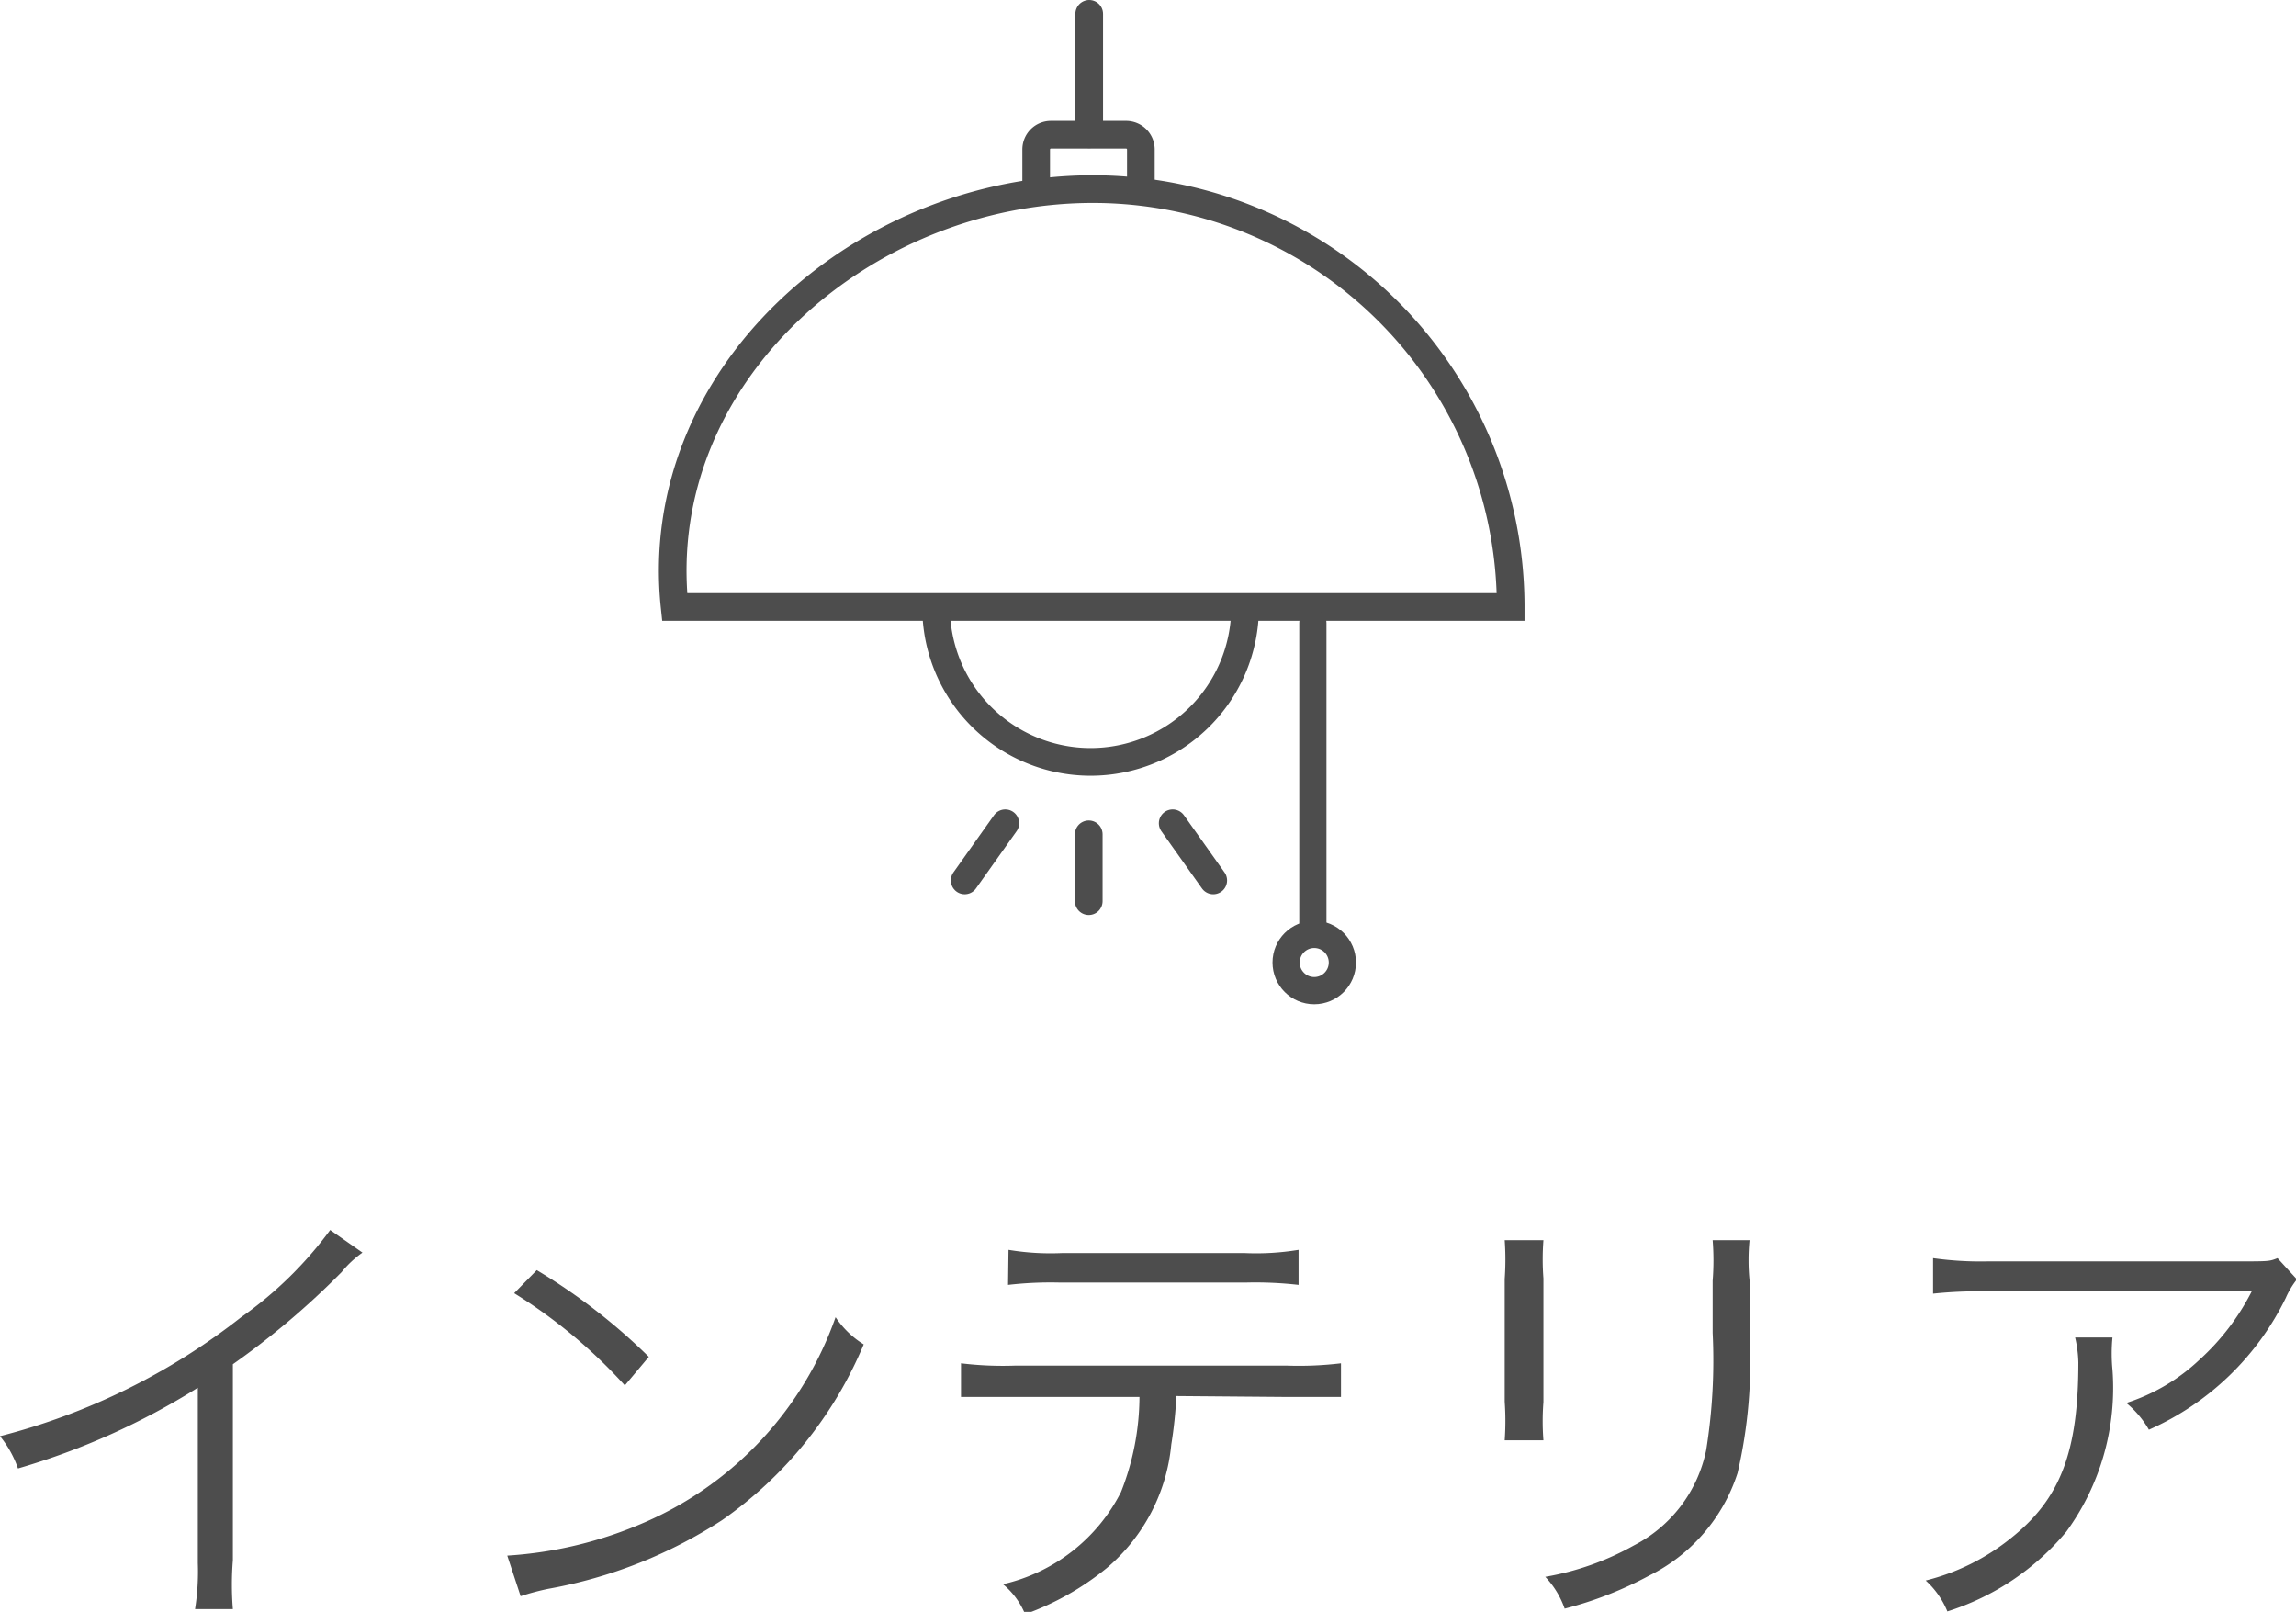 <svg xmlns="http://www.w3.org/2000/svg" viewBox="0 0 49.79 34.95"><defs><style>.cls-1{isolation:isolate;}.cls-2{mix-blend-mode:multiply;}.cls-3{fill:#4d4d4d;}.cls-4,.cls-5{fill:none;stroke:#4d4d4d;stroke-linecap:round;stroke-miterlimit:10;}.cls-4{stroke-width:0.6px;}.cls-5{stroke-width:0.59px;}</style></defs><g class="cls-1"><g id="レイヤー_2" data-name="レイヤー 2"><g id="画像"><g class="cls-2"><path class="cls-3" d="M7.86,27.16a2.25,2.25,0,0,0-.45.42,17.23,17.23,0,0,1-2.36,2v4.25a6.64,6.64,0,0,0,0,1.06H4.23a5.21,5.21,0,0,0,.06-1v-3.8a15.44,15.44,0,0,1-3.9,1.75A2.32,2.32,0,0,0,0,31.14a14.15,14.15,0,0,0,5.23-2.58,8.37,8.37,0,0,0,1.93-1.89Z"/><path class="cls-3" d="M11,33.73A8.81,8.81,0,0,0,14,33a7.6,7.6,0,0,0,4.12-4.44,2,2,0,0,0,.61.59,8.76,8.76,0,0,1-3.07,3.81,10.23,10.23,0,0,1-3.77,1.49,5.25,5.25,0,0,0-.6.16Zm.64-6.19a12.89,12.89,0,0,1,2.43,1.88l-.52.62a11.15,11.15,0,0,0-2.4-2Z"/><path class="cls-3" d="M25.51,30.27a9.41,9.41,0,0,1-.11,1.05A4,4,0,0,1,24,34a6,6,0,0,1-1.77,1,1.67,1.67,0,0,0-.48-.65,3.83,3.83,0,0,0,2.56-2,5.67,5.67,0,0,0,.4-2.06H22c-.53,0-.82,0-1.16,0v-.73a7.5,7.5,0,0,0,1.17.05h5.9a7.63,7.63,0,0,0,1.17-.05v.73c-.35,0-.64,0-1.16,0ZM21.87,27.1a5.53,5.53,0,0,0,1.15.07H27a5.64,5.64,0,0,0,1.16-.07v.76A8.21,8.21,0,0,0,27,27.81H23a8,8,0,0,0-1.14.05Z"/><path class="cls-3" d="M33.47,26.89a5.46,5.46,0,0,0,0,.83V30.4a5.3,5.3,0,0,0,0,.83h-.84a6,6,0,0,0,0-.84V27.73a5.88,5.88,0,0,0,0-.84Zm4.47,0a4.46,4.46,0,0,0,0,.87v1.18a10.66,10.66,0,0,1-.26,3,3.78,3.78,0,0,1-1.91,2.22,8.09,8.09,0,0,1-1.84.72,1.91,1.91,0,0,0-.42-.69,6,6,0,0,0,1.92-.68A3,3,0,0,0,37,31.44a12.25,12.25,0,0,0,.14-2.54V27.77a5.56,5.56,0,0,0,0-.88Z"/><path class="cls-3" d="M45.81,29a3.63,3.63,0,0,0,0,.7,5.29,5.29,0,0,1-1,3.51,5.52,5.52,0,0,1-2.58,1.73,1.85,1.85,0,0,0-.47-.67,4.79,4.79,0,0,0,1.85-.92c1.07-.85,1.46-1.87,1.46-3.81A2.64,2.64,0,0,0,45,29Zm4-1.26a1.79,1.79,0,0,0-.24.4A6,6,0,0,1,46.6,31a2.13,2.13,0,0,0-.49-.58,4.15,4.15,0,0,0,1.59-.94A5.15,5.15,0,0,0,48.83,28H43.1a9.66,9.66,0,0,0-1.18.05v-.77a7.39,7.39,0,0,0,1.2.07h5.41c.68,0,.68,0,.86-.07Z"/></g><path class="cls-4" d="M14.63,13.16c-.53-5,4.06-9.06,9.07-9.06a9.06,9.06,0,0,1,9.06,9.06Z"/><path class="cls-4" d="M27,13.17a3.35,3.35,0,0,1-6.7,0"/><path class="cls-5" d="M28.47,13.51v6.73"/><ellipse class="cls-5" cx="28.5" cy="20.87" rx="0.61" ry="0.61"/><line class="cls-4" x1="21.8" y1="17.85" x2="20.92" y2="19.09"/><line class="cls-4" x1="25.43" y1="17.85" x2="26.31" y2="19.09"/><line class="cls-4" x1="23.61" y1="18.09" x2="23.61" y2="19.54"/><path class="cls-4" d="M22.47,4.12V3.24a.32.32,0,0,1,.32-.32h1.63a.32.32,0,0,1,.32.32v.88"/><line class="cls-4" x1="23.62" y1="0.3" x2="23.62" y2="2.91"/></g></g></g></svg>